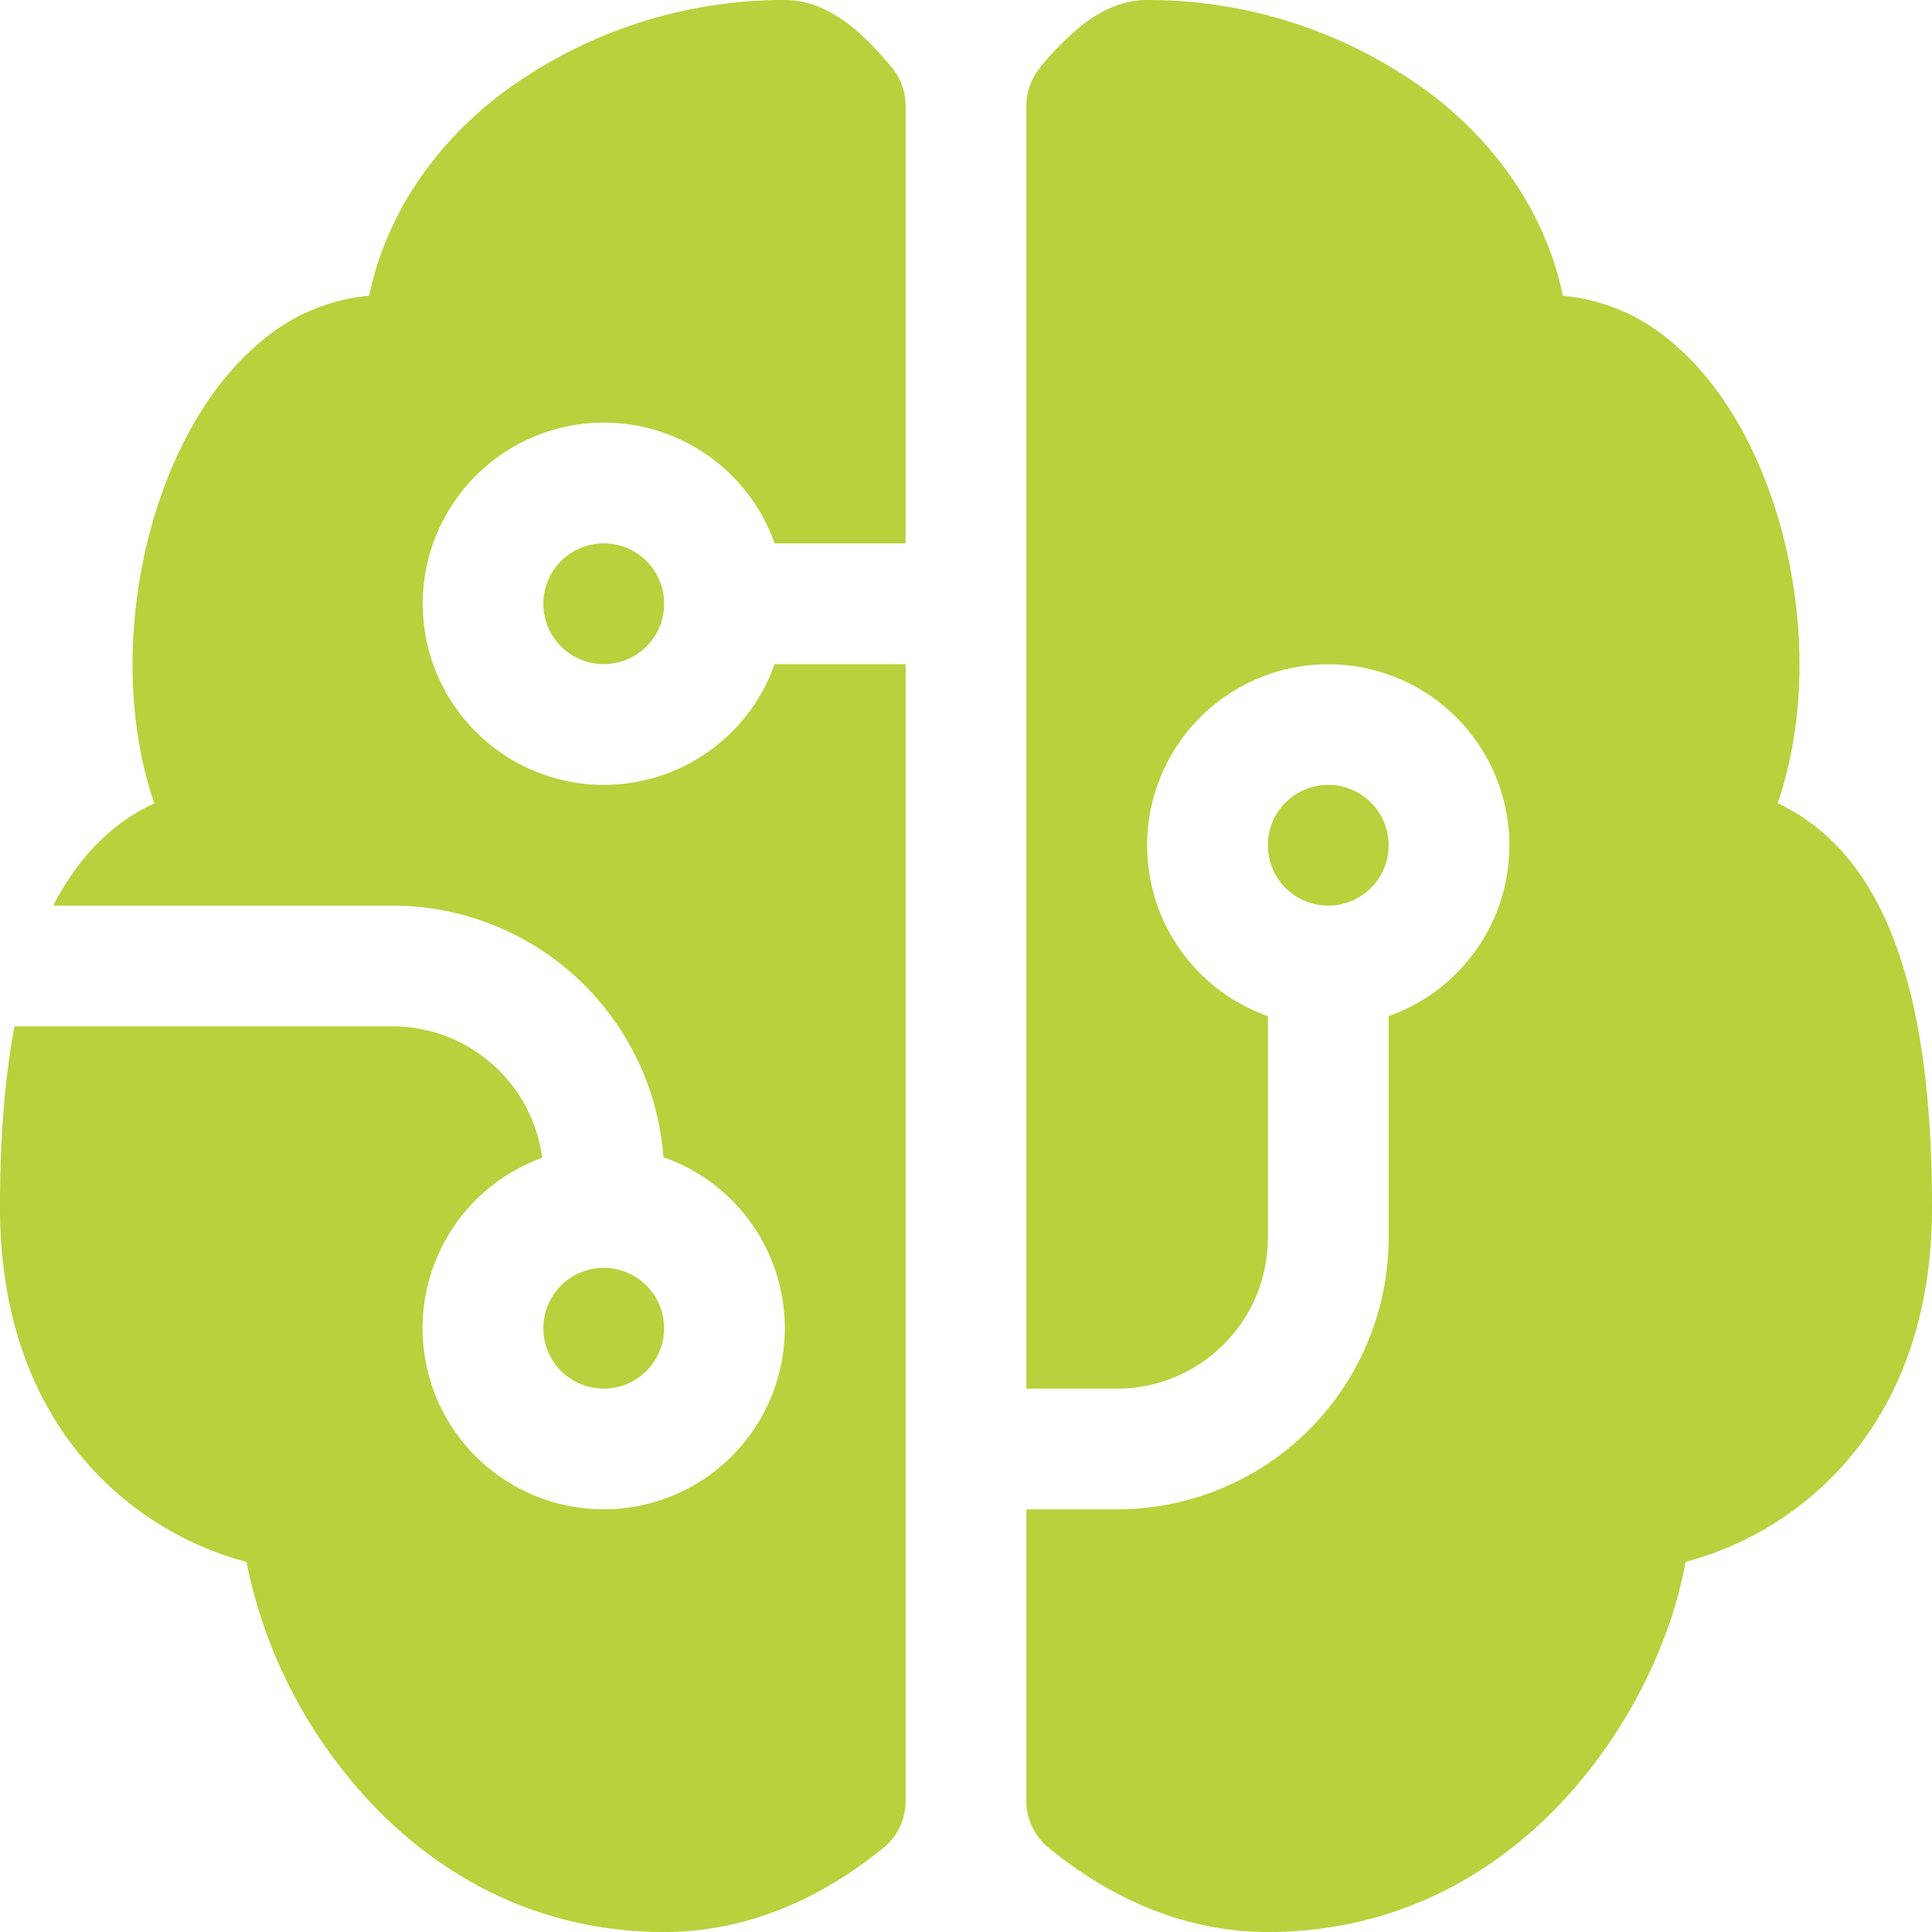 <svg xmlns="http://www.w3.org/2000/svg" width="24" height="24" fill="none"><path fill="#B8D13C" d="M6.195 1.19A5.87 5.87 0 0 1 9.75 0c.36 0 .646.188.813.317.186.147.36.334.516.522a.75.75 0 0 1 .171.477V6.75H9.623a2.25 2.25 0 1 0 0 1.5h1.627v14.122a.75.75 0 0 1-.274.581C10.282 23.52 9.356 24 8.25 24c-1.779 0-3.104-.897-3.96-1.97a6.1 6.1 0 0 1-1.228-2.628 4 4 0 0 1-1.581-.832C.652 17.86 0 16.71 0 15c0-.835.055-1.59.18-2.25h4.695c.954 0 1.74.713 1.86 1.633a2.25 2.25 0 1 0 1.506-.008 3.375 3.375 0 0 0-3.366-3.125H.662c.229-.447.536-.825.937-1.094a2.4 2.4 0 0 1 .318-.176c-.426-1.248-.315-2.71.096-3.857.263-.738.68-1.435 1.253-1.9a2.4 2.4 0 0 1 1.32-.55c.214-1.023.82-1.87 1.609-2.483m6.555 17.56h1.125a3.375 3.375 0 0 0 3.375-3.375v-2.752a2.25 2.25 0 1 0-1.5 0v2.752c0 1.035-.84 1.875-1.875 1.875H12.75V1.316a.75.75 0 0 1 .171-.477 3.5 3.5 0 0 1 .516-.522c.165-.13.452-.317.813-.317a5.87 5.87 0 0 1 3.555 1.19c.788.612 1.395 1.459 1.61 2.484a2.4 2.4 0 0 1 1.32.549c.573.465.99 1.162 1.252 1.9.411 1.148.522 2.61.096 3.855q.163.077.318.18c.413.274.726.668.957 1.131.454.908.642 2.174.642 3.711 0 1.712-.652 2.86-1.48 3.57a4 4 0 0 1-1.581.832c-.15.837-.57 1.806-1.229 2.628-.855 1.073-2.181 1.97-3.96 1.97-1.104 0-2.033-.48-2.724-1.047a.75.75 0 0 1-.276-.58zm-5.25-12a.75.75 0 1 0 0 1.5.75.75 0 0 0 0-1.5m0 9a.75.75 0 1 0 0 1.5.75.75 0 0 0 0-1.5m9-4.5a.75.75 0 1 0 0-1.5.75.75 0 0 0 0 1.5"/></svg>